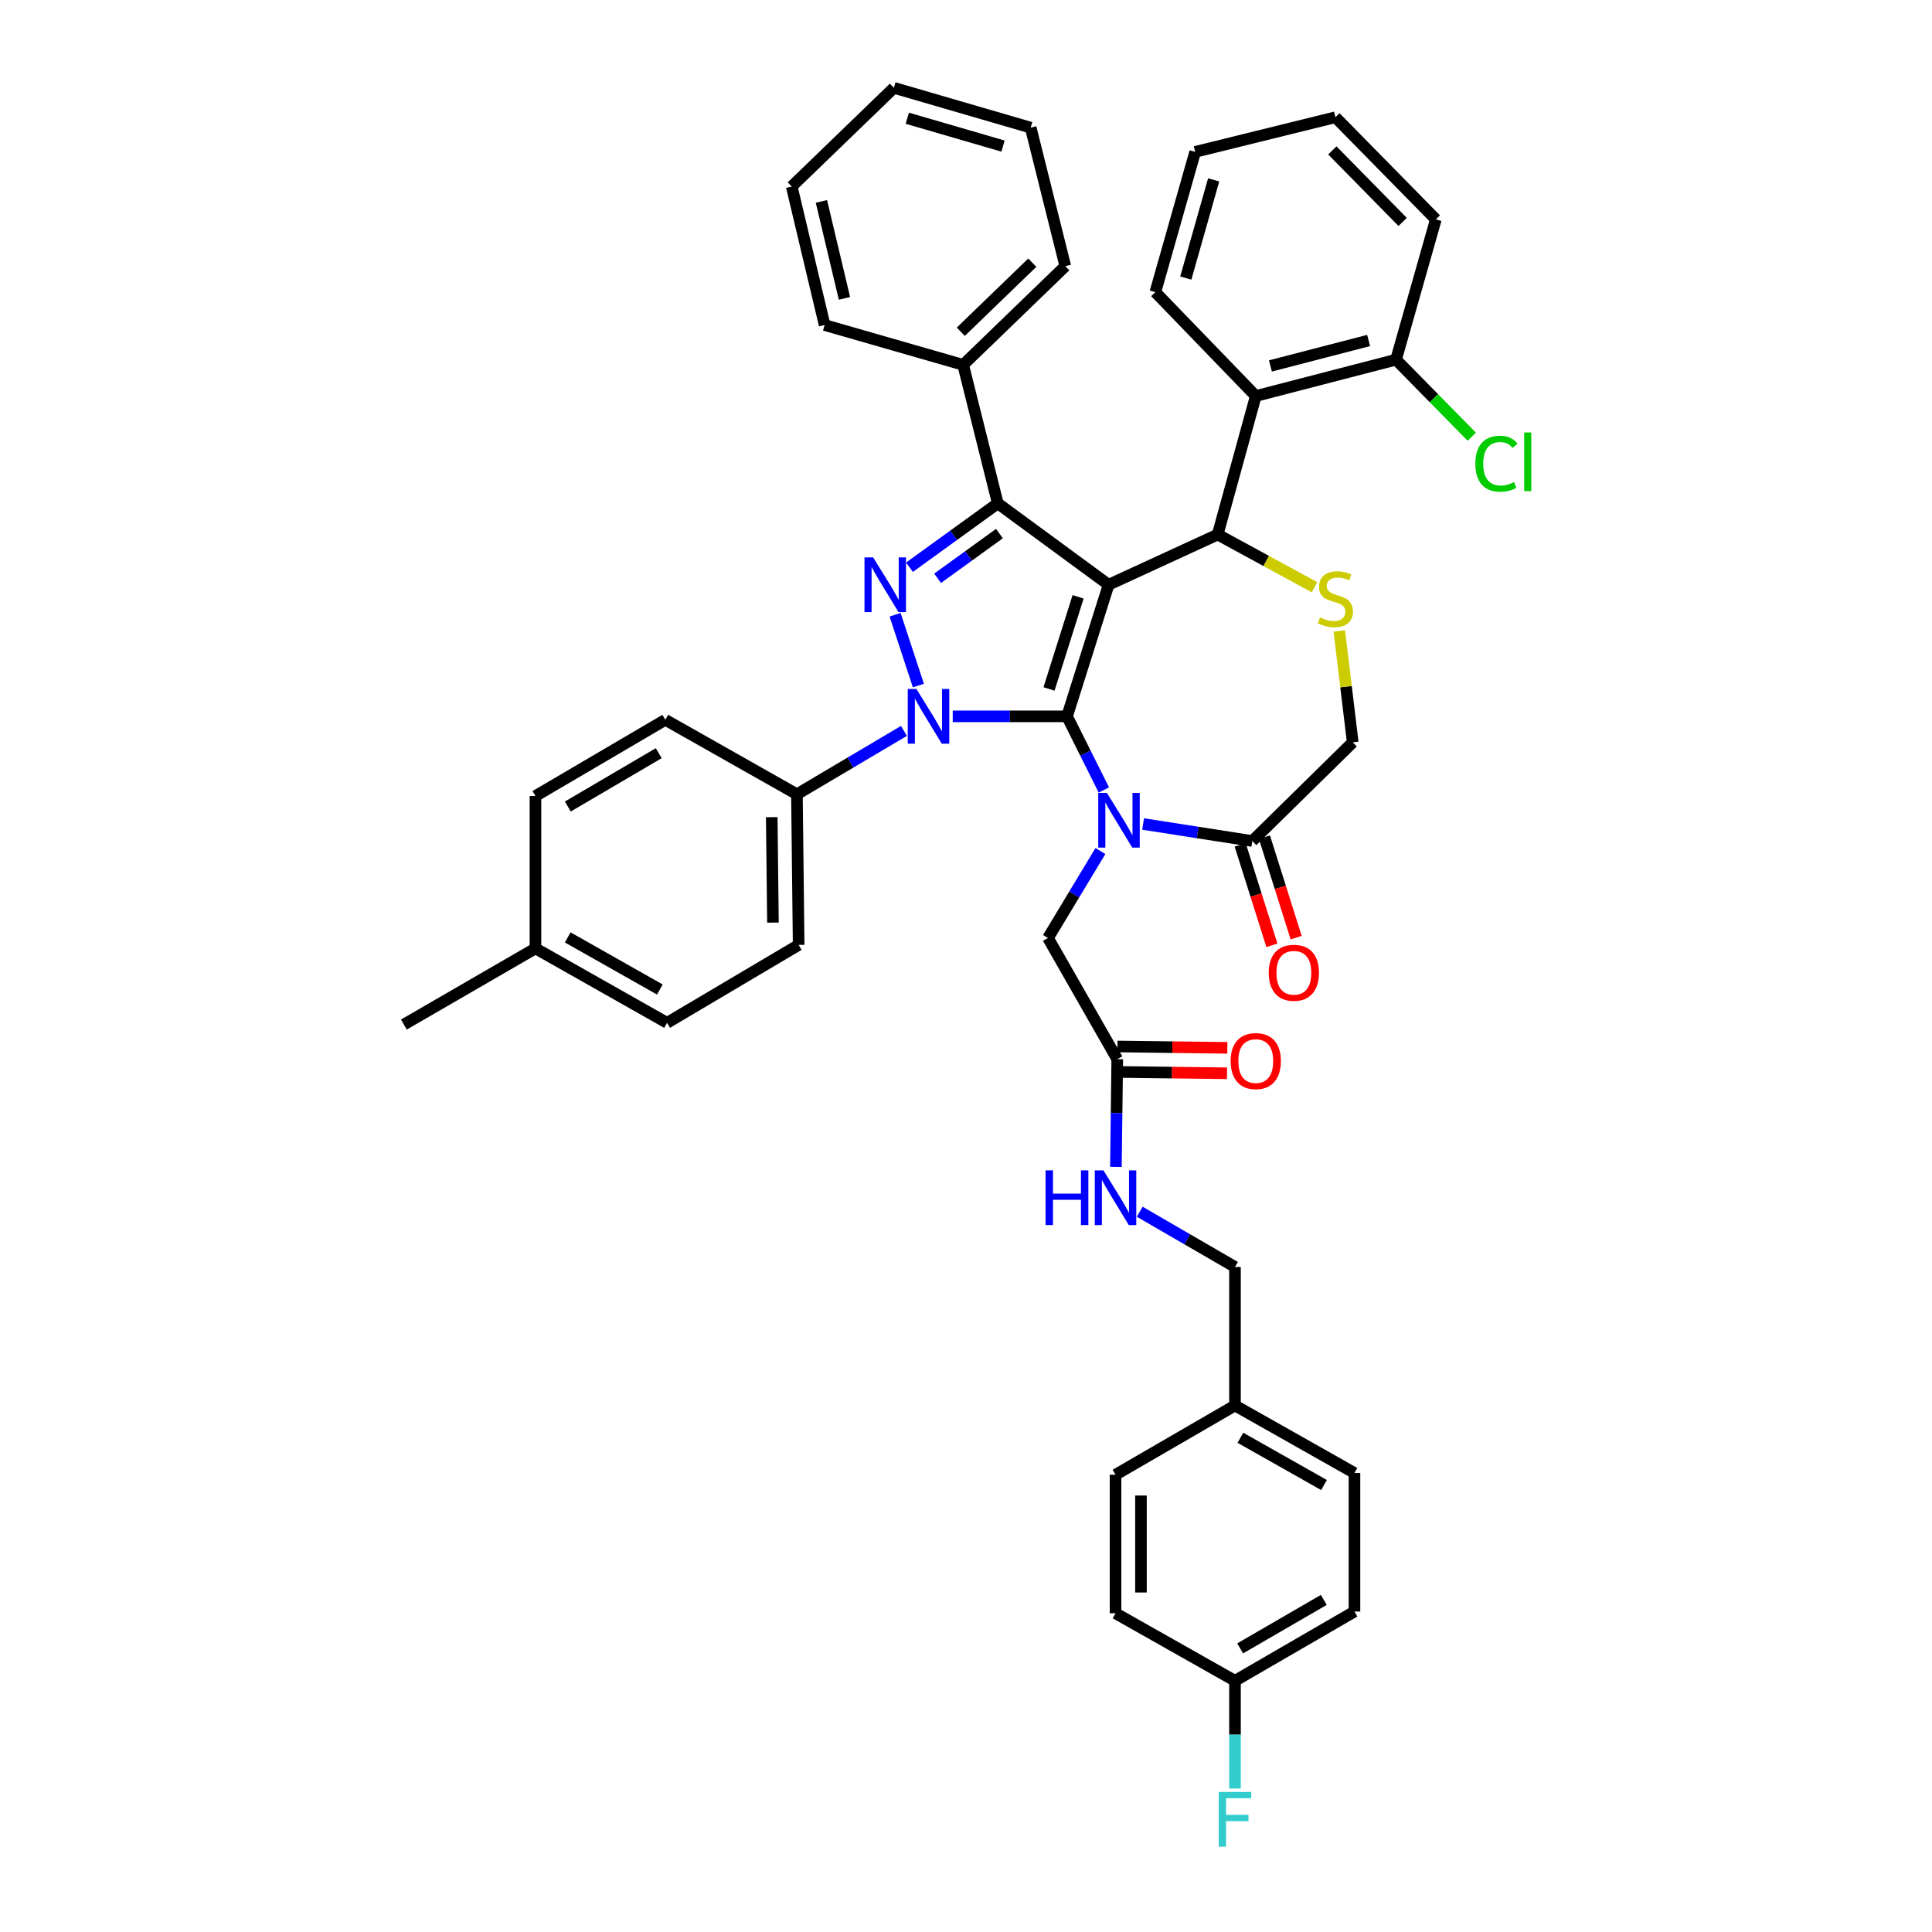 <?xml version='1.0' encoding='iso-8859-1'?>
<svg version='1.1' baseProfile='full'
              xmlns='http://www.w3.org/2000/svg'
                      xmlns:rdkit='http://www.rdkit.org/xml'
                      xmlns:xlink='http://www.w3.org/1999/xlink'
                  xml:space='preserve'
width='1000px' height='1000px' viewBox='0 0 1000 1000'>
<!-- END OF HEADER -->
<rect style='opacity:1.0;fill:#FFFFFF;stroke:none' width='1000' height='1000' x='0' y='0'> </rect>
<path class='bond-0' d='M 467.881,378.313 L 440.184,394.712' style='fill:none;fill-rule:evenodd;stroke:#0000FF;stroke-width:6px;stroke-linecap:butt;stroke-linejoin:miter;stroke-opacity:1' />
<path class='bond-0' d='M 440.184,394.712 L 412.487,411.112' style='fill:none;fill-rule:evenodd;stroke:#000000;stroke-width:6px;stroke-linecap:butt;stroke-linejoin:miter;stroke-opacity:1' />
<path class='bond-1' d='M 493.132,370.782 L 522.714,370.782' style='fill:none;fill-rule:evenodd;stroke:#0000FF;stroke-width:6px;stroke-linecap:butt;stroke-linejoin:miter;stroke-opacity:1' />
<path class='bond-1' d='M 522.714,370.782 L 552.297,370.782' style='fill:none;fill-rule:evenodd;stroke:#000000;stroke-width:6px;stroke-linecap:butt;stroke-linejoin:miter;stroke-opacity:1' />
<path class='bond-2' d='M 475.352,354.829 L 463.305,318.202' style='fill:none;fill-rule:evenodd;stroke:#0000FF;stroke-width:6px;stroke-linecap:butt;stroke-linejoin:miter;stroke-opacity:1' />
<path class='bond-3' d='M 516.445,260.547 L 498.526,188.849' style='fill:none;fill-rule:evenodd;stroke:#000000;stroke-width:6px;stroke-linecap:butt;stroke-linejoin:miter;stroke-opacity:1' />
<path class='bond-4' d='M 516.445,260.547 L 573.808,302.669' style='fill:none;fill-rule:evenodd;stroke:#000000;stroke-width:6px;stroke-linecap:butt;stroke-linejoin:miter;stroke-opacity:1' />
<path class='bond-5' d='M 516.445,260.547 L 493.589,277.075' style='fill:none;fill-rule:evenodd;stroke:#000000;stroke-width:6px;stroke-linecap:butt;stroke-linejoin:miter;stroke-opacity:1' />
<path class='bond-5' d='M 493.589,277.075 L 470.733,293.603' style='fill:none;fill-rule:evenodd;stroke:#0000FF;stroke-width:6px;stroke-linecap:butt;stroke-linejoin:miter;stroke-opacity:1' />
<path class='bond-5' d='M 517.305,276.177 L 501.306,287.747' style='fill:none;fill-rule:evenodd;stroke:#000000;stroke-width:6px;stroke-linecap:butt;stroke-linejoin:miter;stroke-opacity:1' />
<path class='bond-5' d='M 501.306,287.747 L 485.307,299.317' style='fill:none;fill-rule:evenodd;stroke:#0000FF;stroke-width:6px;stroke-linecap:butt;stroke-linejoin:miter;stroke-opacity:1' />
<path class='bond-6' d='M 701.07,834.126 L 639.228,869.978' style='fill:none;fill-rule:evenodd;stroke:#000000;stroke-width:6px;stroke-linecap:butt;stroke-linejoin:miter;stroke-opacity:1' />
<path class='bond-6' d='M 685.188,828.109 L 641.899,853.206' style='fill:none;fill-rule:evenodd;stroke:#000000;stroke-width:6px;stroke-linecap:butt;stroke-linejoin:miter;stroke-opacity:1' />
<path class='bond-7' d='M 701.07,834.126 L 701.07,762.428' style='fill:none;fill-rule:evenodd;stroke:#000000;stroke-width:6px;stroke-linecap:butt;stroke-linejoin:miter;stroke-opacity:1' />
<path class='bond-8' d='M 573.808,302.669 L 552.297,370.782' style='fill:none;fill-rule:evenodd;stroke:#000000;stroke-width:6px;stroke-linecap:butt;stroke-linejoin:miter;stroke-opacity:1' />
<path class='bond-8' d='M 558.023,308.92 L 542.965,356.598' style='fill:none;fill-rule:evenodd;stroke:#000000;stroke-width:6px;stroke-linecap:butt;stroke-linejoin:miter;stroke-opacity:1' />
<path class='bond-9' d='M 573.808,302.669 L 630.265,276.68' style='fill:none;fill-rule:evenodd;stroke:#000000;stroke-width:6px;stroke-linecap:butt;stroke-linejoin:miter;stroke-opacity:1' />
<path class='bond-10' d='M 552.297,370.782 L 561.825,389.836' style='fill:none;fill-rule:evenodd;stroke:#000000;stroke-width:6px;stroke-linecap:butt;stroke-linejoin:miter;stroke-opacity:1' />
<path class='bond-10' d='M 561.825,389.836 L 571.354,408.89' style='fill:none;fill-rule:evenodd;stroke:#0000FF;stroke-width:6px;stroke-linecap:butt;stroke-linejoin:miter;stroke-opacity:1' />
<path class='bond-11' d='M 591.672,426.499 L 619.932,430.904' style='fill:none;fill-rule:evenodd;stroke:#0000FF;stroke-width:6px;stroke-linecap:butt;stroke-linejoin:miter;stroke-opacity:1' />
<path class='bond-11' d='M 619.932,430.904 L 648.191,435.309' style='fill:none;fill-rule:evenodd;stroke:#000000;stroke-width:6px;stroke-linecap:butt;stroke-linejoin:miter;stroke-opacity:1' />
<path class='bond-12' d='M 569.577,440.492 L 556.009,462.997' style='fill:none;fill-rule:evenodd;stroke:#0000FF;stroke-width:6px;stroke-linecap:butt;stroke-linejoin:miter;stroke-opacity:1' />
<path class='bond-12' d='M 556.009,462.997 L 542.441,485.502' style='fill:none;fill-rule:evenodd;stroke:#000000;stroke-width:6px;stroke-linecap:butt;stroke-linejoin:miter;stroke-opacity:1' />
<path class='bond-13' d='M 648.191,435.309 L 700.17,384.23' style='fill:none;fill-rule:evenodd;stroke:#000000;stroke-width:6px;stroke-linecap:butt;stroke-linejoin:miter;stroke-opacity:1' />
<path class='bond-14' d='M 641.912,437.292 L 650.124,463.295' style='fill:none;fill-rule:evenodd;stroke:#000000;stroke-width:6px;stroke-linecap:butt;stroke-linejoin:miter;stroke-opacity:1' />
<path class='bond-14' d='M 650.124,463.295 L 658.336,489.298' style='fill:none;fill-rule:evenodd;stroke:#FF0000;stroke-width:6px;stroke-linecap:butt;stroke-linejoin:miter;stroke-opacity:1' />
<path class='bond-14' d='M 654.47,433.325 L 662.683,459.329' style='fill:none;fill-rule:evenodd;stroke:#000000;stroke-width:6px;stroke-linecap:butt;stroke-linejoin:miter;stroke-opacity:1' />
<path class='bond-14' d='M 662.683,459.329 L 670.895,485.332' style='fill:none;fill-rule:evenodd;stroke:#FF0000;stroke-width:6px;stroke-linecap:butt;stroke-linejoin:miter;stroke-opacity:1' />
<path class='bond-15' d='M 700.17,384.23 L 696.7,355.412' style='fill:none;fill-rule:evenodd;stroke:#000000;stroke-width:6px;stroke-linecap:butt;stroke-linejoin:miter;stroke-opacity:1' />
<path class='bond-15' d='M 696.7,355.412 L 693.231,326.593' style='fill:none;fill-rule:evenodd;stroke:#CCCC00;stroke-width:6px;stroke-linecap:butt;stroke-linejoin:miter;stroke-opacity:1' />
<path class='bond-16' d='M 680.399,303.956 L 655.332,290.318' style='fill:none;fill-rule:evenodd;stroke:#CCCC00;stroke-width:6px;stroke-linecap:butt;stroke-linejoin:miter;stroke-opacity:1' />
<path class='bond-16' d='M 655.332,290.318 L 630.265,276.68' style='fill:none;fill-rule:evenodd;stroke:#000000;stroke-width:6px;stroke-linecap:butt;stroke-linejoin:miter;stroke-opacity:1' />
<path class='bond-17' d='M 630.265,276.68 L 649.984,204.983' style='fill:none;fill-rule:evenodd;stroke:#000000;stroke-width:6px;stroke-linecap:butt;stroke-linejoin:miter;stroke-opacity:1' />
<path class='bond-18' d='M 542.441,485.502 L 578.286,548.236' style='fill:none;fill-rule:evenodd;stroke:#000000;stroke-width:6px;stroke-linecap:butt;stroke-linejoin:miter;stroke-opacity:1' />
<path class='bond-19' d='M 578.204,554.821 L 606.657,555.175' style='fill:none;fill-rule:evenodd;stroke:#000000;stroke-width:6px;stroke-linecap:butt;stroke-linejoin:miter;stroke-opacity:1' />
<path class='bond-19' d='M 606.657,555.175 L 635.109,555.529' style='fill:none;fill-rule:evenodd;stroke:#FF0000;stroke-width:6px;stroke-linecap:butt;stroke-linejoin:miter;stroke-opacity:1' />
<path class='bond-19' d='M 578.368,541.651 L 606.821,542.006' style='fill:none;fill-rule:evenodd;stroke:#000000;stroke-width:6px;stroke-linecap:butt;stroke-linejoin:miter;stroke-opacity:1' />
<path class='bond-19' d='M 606.821,542.006 L 635.273,542.36' style='fill:none;fill-rule:evenodd;stroke:#FF0000;stroke-width:6px;stroke-linecap:butt;stroke-linejoin:miter;stroke-opacity:1' />
<path class='bond-20' d='M 578.286,548.236 L 577.939,576.108' style='fill:none;fill-rule:evenodd;stroke:#000000;stroke-width:6px;stroke-linecap:butt;stroke-linejoin:miter;stroke-opacity:1' />
<path class='bond-20' d='M 577.939,576.108 L 577.592,603.981' style='fill:none;fill-rule:evenodd;stroke:#0000FF;stroke-width:6px;stroke-linecap:butt;stroke-linejoin:miter;stroke-opacity:1' />
<path class='bond-21' d='M 589.92,627.195 L 614.574,641.487' style='fill:none;fill-rule:evenodd;stroke:#0000FF;stroke-width:6px;stroke-linecap:butt;stroke-linejoin:miter;stroke-opacity:1' />
<path class='bond-21' d='M 614.574,641.487 L 639.228,655.778' style='fill:none;fill-rule:evenodd;stroke:#000000;stroke-width:6px;stroke-linecap:butt;stroke-linejoin:miter;stroke-opacity:1' />
<path class='bond-22' d='M 639.228,869.978 L 577.394,835.026' style='fill:none;fill-rule:evenodd;stroke:#000000;stroke-width:6px;stroke-linecap:butt;stroke-linejoin:miter;stroke-opacity:1' />
<path class='bond-23' d='M 639.228,869.978 L 639.228,897.85' style='fill:none;fill-rule:evenodd;stroke:#000000;stroke-width:6px;stroke-linecap:butt;stroke-linejoin:miter;stroke-opacity:1' />
<path class='bond-23' d='M 639.228,897.85 L 639.228,925.723' style='fill:none;fill-rule:evenodd;stroke:#33CCCC;stroke-width:6px;stroke-linecap:butt;stroke-linejoin:miter;stroke-opacity:1' />
<path class='bond-24' d='M 577.394,835.026 L 577.394,763.328' style='fill:none;fill-rule:evenodd;stroke:#000000;stroke-width:6px;stroke-linecap:butt;stroke-linejoin:miter;stroke-opacity:1' />
<path class='bond-24' d='M 590.564,824.271 L 590.564,774.083' style='fill:none;fill-rule:evenodd;stroke:#000000;stroke-width:6px;stroke-linecap:butt;stroke-linejoin:miter;stroke-opacity:1' />
<path class='bond-25' d='M 577.394,763.328 L 639.228,727.476' style='fill:none;fill-rule:evenodd;stroke:#000000;stroke-width:6px;stroke-linecap:butt;stroke-linejoin:miter;stroke-opacity:1' />
<path class='bond-26' d='M 649.984,204.983 L 722.581,186.164' style='fill:none;fill-rule:evenodd;stroke:#000000;stroke-width:6px;stroke-linecap:butt;stroke-linejoin:miter;stroke-opacity:1' />
<path class='bond-26' d='M 657.568,189.411 L 708.387,176.238' style='fill:none;fill-rule:evenodd;stroke:#000000;stroke-width:6px;stroke-linecap:butt;stroke-linejoin:miter;stroke-opacity:1' />
<path class='bond-27' d='M 649.984,204.983 L 598.005,151.212' style='fill:none;fill-rule:evenodd;stroke:#000000;stroke-width:6px;stroke-linecap:butt;stroke-linejoin:miter;stroke-opacity:1' />
<path class='bond-28' d='M 722.581,186.164 L 742.183,206.103' style='fill:none;fill-rule:evenodd;stroke:#000000;stroke-width:6px;stroke-linecap:butt;stroke-linejoin:miter;stroke-opacity:1' />
<path class='bond-28' d='M 742.183,206.103 L 761.786,226.042' style='fill:none;fill-rule:evenodd;stroke:#00CC00;stroke-width:6px;stroke-linecap:butt;stroke-linejoin:miter;stroke-opacity:1' />
<path class='bond-29' d='M 722.581,186.164 L 743.192,113.567' style='fill:none;fill-rule:evenodd;stroke:#000000;stroke-width:6px;stroke-linecap:butt;stroke-linejoin:miter;stroke-opacity:1' />
<path class='bond-30' d='M 412.487,411.112 L 413.38,489.087' style='fill:none;fill-rule:evenodd;stroke:#000000;stroke-width:6px;stroke-linecap:butt;stroke-linejoin:miter;stroke-opacity:1' />
<path class='bond-30' d='M 399.452,422.959 L 400.077,477.542' style='fill:none;fill-rule:evenodd;stroke:#000000;stroke-width:6px;stroke-linecap:butt;stroke-linejoin:miter;stroke-opacity:1' />
<path class='bond-31' d='M 412.487,411.112 L 344.375,372.574' style='fill:none;fill-rule:evenodd;stroke:#000000;stroke-width:6px;stroke-linecap:butt;stroke-linejoin:miter;stroke-opacity:1' />
<path class='bond-32' d='M 277.156,490.88 L 345.268,529.417' style='fill:none;fill-rule:evenodd;stroke:#000000;stroke-width:6px;stroke-linecap:butt;stroke-linejoin:miter;stroke-opacity:1' />
<path class='bond-32' d='M 293.858,485.198 L 341.537,512.174' style='fill:none;fill-rule:evenodd;stroke:#000000;stroke-width:6px;stroke-linecap:butt;stroke-linejoin:miter;stroke-opacity:1' />
<path class='bond-33' d='M 277.156,490.88 L 209.044,530.31' style='fill:none;fill-rule:evenodd;stroke:#000000;stroke-width:6px;stroke-linecap:butt;stroke-linejoin:miter;stroke-opacity:1' />
<path class='bond-34' d='M 277.156,490.88 L 277.156,412.012' style='fill:none;fill-rule:evenodd;stroke:#000000;stroke-width:6px;stroke-linecap:butt;stroke-linejoin:miter;stroke-opacity:1' />
<path class='bond-35' d='M 498.526,188.849 L 551.397,137.763' style='fill:none;fill-rule:evenodd;stroke:#000000;stroke-width:6px;stroke-linecap:butt;stroke-linejoin:miter;stroke-opacity:1' />
<path class='bond-35' d='M 497.305,171.715 L 534.315,135.955' style='fill:none;fill-rule:evenodd;stroke:#000000;stroke-width:6px;stroke-linecap:butt;stroke-linejoin:miter;stroke-opacity:1' />
<path class='bond-36' d='M 498.526,188.849 L 426.828,168.238' style='fill:none;fill-rule:evenodd;stroke:#000000;stroke-width:6px;stroke-linecap:butt;stroke-linejoin:miter;stroke-opacity:1' />
<path class='bond-37' d='M 551.397,137.763 L 533.478,66.066' style='fill:none;fill-rule:evenodd;stroke:#000000;stroke-width:6px;stroke-linecap:butt;stroke-linejoin:miter;stroke-opacity:1' />
<path class='bond-38' d='M 426.828,168.238 L 409.795,96.54' style='fill:none;fill-rule:evenodd;stroke:#000000;stroke-width:6px;stroke-linecap:butt;stroke-linejoin:miter;stroke-opacity:1' />
<path class='bond-38' d='M 437.087,154.439 L 425.164,104.251' style='fill:none;fill-rule:evenodd;stroke:#000000;stroke-width:6px;stroke-linecap:butt;stroke-linejoin:miter;stroke-opacity:1' />
<path class='bond-39' d='M 533.478,66.066 L 462.673,45.455' style='fill:none;fill-rule:evenodd;stroke:#000000;stroke-width:6px;stroke-linecap:butt;stroke-linejoin:miter;stroke-opacity:1' />
<path class='bond-39' d='M 519.176,75.62 L 469.613,61.192' style='fill:none;fill-rule:evenodd;stroke:#000000;stroke-width:6px;stroke-linecap:butt;stroke-linejoin:miter;stroke-opacity:1' />
<path class='bond-40' d='M 409.795,96.54 L 462.673,45.455' style='fill:none;fill-rule:evenodd;stroke:#000000;stroke-width:6px;stroke-linecap:butt;stroke-linejoin:miter;stroke-opacity:1' />
<path class='bond-41' d='M 413.38,489.087 L 345.268,529.417' style='fill:none;fill-rule:evenodd;stroke:#000000;stroke-width:6px;stroke-linecap:butt;stroke-linejoin:miter;stroke-opacity:1' />
<path class='bond-42' d='M 344.375,372.574 L 277.156,412.012' style='fill:none;fill-rule:evenodd;stroke:#000000;stroke-width:6px;stroke-linecap:butt;stroke-linejoin:miter;stroke-opacity:1' />
<path class='bond-42' d='M 340.957,389.849 L 293.903,417.456' style='fill:none;fill-rule:evenodd;stroke:#000000;stroke-width:6px;stroke-linecap:butt;stroke-linejoin:miter;stroke-opacity:1' />
<path class='bond-43' d='M 598.005,151.212 L 618.616,78.614' style='fill:none;fill-rule:evenodd;stroke:#000000;stroke-width:6px;stroke-linecap:butt;stroke-linejoin:miter;stroke-opacity:1' />
<path class='bond-43' d='M 613.766,143.919 L 628.194,93.101' style='fill:none;fill-rule:evenodd;stroke:#000000;stroke-width:6px;stroke-linecap:butt;stroke-linejoin:miter;stroke-opacity:1' />
<path class='bond-44' d='M 743.192,113.567 L 691.214,60.688' style='fill:none;fill-rule:evenodd;stroke:#000000;stroke-width:6px;stroke-linecap:butt;stroke-linejoin:miter;stroke-opacity:1' />
<path class='bond-44' d='M 726.003,114.867 L 689.618,77.852' style='fill:none;fill-rule:evenodd;stroke:#000000;stroke-width:6px;stroke-linecap:butt;stroke-linejoin:miter;stroke-opacity:1' />
<path class='bond-45' d='M 618.616,78.614 L 691.214,60.688' style='fill:none;fill-rule:evenodd;stroke:#000000;stroke-width:6px;stroke-linecap:butt;stroke-linejoin:miter;stroke-opacity:1' />
<path class='bond-46' d='M 639.228,727.476 L 701.07,762.428' style='fill:none;fill-rule:evenodd;stroke:#000000;stroke-width:6px;stroke-linecap:butt;stroke-linejoin:miter;stroke-opacity:1' />
<path class='bond-46' d='M 642.024,744.184 L 685.313,768.651' style='fill:none;fill-rule:evenodd;stroke:#000000;stroke-width:6px;stroke-linecap:butt;stroke-linejoin:miter;stroke-opacity:1' />
<path class='bond-47' d='M 639.228,727.476 L 639.228,655.778' style='fill:none;fill-rule:evenodd;stroke:#000000;stroke-width:6px;stroke-linecap:butt;stroke-linejoin:miter;stroke-opacity:1' />
<path  class='atom-0' d='M 474.34 356.622
L 483.62 371.622
Q 484.54 373.102, 486.02 375.782
Q 487.5 378.462, 487.58 378.622
L 487.58 356.622
L 491.34 356.622
L 491.34 384.942
L 487.46 384.942
L 477.5 368.542
Q 476.34 366.622, 475.1 364.422
Q 473.9 362.222, 473.54 361.542
L 473.54 384.942
L 469.86 384.942
L 469.86 356.622
L 474.34 356.622
' fill='#0000FF'/>
<path  class='atom-2' d='M 451.936 288.509
L 461.216 303.509
Q 462.136 304.989, 463.616 307.669
Q 465.096 310.349, 465.176 310.509
L 465.176 288.509
L 468.936 288.509
L 468.936 316.829
L 465.056 316.829
L 455.096 300.429
Q 453.936 298.509, 452.696 296.309
Q 451.496 294.109, 451.136 293.429
L 451.136 316.829
L 447.456 316.829
L 447.456 288.509
L 451.936 288.509
' fill='#0000FF'/>
<path  class='atom-6' d='M 572.926 410.393
L 582.206 425.393
Q 583.126 426.873, 584.606 429.553
Q 586.086 432.233, 586.166 432.393
L 586.166 410.393
L 589.926 410.393
L 589.926 438.713
L 586.046 438.713
L 576.086 422.313
Q 574.926 420.393, 573.686 418.193
Q 572.486 415.993, 572.126 415.313
L 572.126 438.713
L 568.446 438.713
L 568.446 410.393
L 572.926 410.393
' fill='#0000FF'/>
<path  class='atom-9' d='M 683.214 319.56
Q 683.534 319.68, 684.854 320.24
Q 686.174 320.8, 687.614 321.16
Q 689.094 321.48, 690.534 321.48
Q 693.214 321.48, 694.774 320.2
Q 696.334 318.88, 696.334 316.6
Q 696.334 315.04, 695.534 314.08
Q 694.774 313.12, 693.574 312.6
Q 692.374 312.08, 690.374 311.48
Q 687.854 310.72, 686.334 310
Q 684.854 309.28, 683.774 307.76
Q 682.734 306.24, 682.734 303.68
Q 682.734 300.12, 685.134 297.92
Q 687.574 295.72, 692.374 295.72
Q 695.654 295.72, 699.374 297.28
L 698.454 300.36
Q 695.054 298.96, 692.494 298.96
Q 689.734 298.96, 688.214 300.12
Q 686.694 301.24, 686.734 303.2
Q 686.734 304.72, 687.494 305.64
Q 688.294 306.56, 689.414 307.08
Q 690.574 307.6, 692.494 308.2
Q 695.054 309, 696.574 309.8
Q 698.094 310.6, 699.174 312.24
Q 700.294 313.84, 700.294 316.6
Q 700.294 320.52, 697.654 322.64
Q 695.054 324.72, 690.694 324.72
Q 688.174 324.72, 686.254 324.16
Q 684.374 323.64, 682.134 322.72
L 683.214 319.56
' fill='#CCCC00'/>
<path  class='atom-11' d='M 656.702 503.501
Q 656.702 496.701, 660.062 492.901
Q 663.422 489.101, 669.702 489.101
Q 675.982 489.101, 679.342 492.901
Q 682.702 496.701, 682.702 503.501
Q 682.702 510.381, 679.302 514.301
Q 675.902 518.181, 669.702 518.181
Q 663.462 518.181, 660.062 514.301
Q 656.702 510.421, 656.702 503.501
M 669.702 514.981
Q 674.022 514.981, 676.342 512.101
Q 678.702 509.181, 678.702 503.501
Q 678.702 497.941, 676.342 495.141
Q 674.022 492.301, 669.702 492.301
Q 665.382 492.301, 663.022 495.101
Q 660.702 497.901, 660.702 503.501
Q 660.702 509.221, 663.022 512.101
Q 665.382 514.981, 669.702 514.981
' fill='#FF0000'/>
<path  class='atom-14' d='M 636.984 549.209
Q 636.984 542.409, 640.344 538.609
Q 643.704 534.809, 649.984 534.809
Q 656.264 534.809, 659.624 538.609
Q 662.984 542.409, 662.984 549.209
Q 662.984 556.089, 659.584 560.009
Q 656.184 563.889, 649.984 563.889
Q 643.744 563.889, 640.344 560.009
Q 636.984 556.129, 636.984 549.209
M 649.984 560.689
Q 654.304 560.689, 656.624 557.809
Q 658.984 554.889, 658.984 549.209
Q 658.984 543.649, 656.624 540.849
Q 654.304 538.009, 649.984 538.009
Q 645.664 538.009, 643.304 540.809
Q 640.984 543.609, 640.984 549.209
Q 640.984 554.929, 643.304 557.809
Q 645.664 560.689, 649.984 560.689
' fill='#FF0000'/>
<path  class='atom-15' d='M 541.174 605.773
L 545.014 605.773
L 545.014 617.813
L 559.494 617.813
L 559.494 605.773
L 563.334 605.773
L 563.334 634.093
L 559.494 634.093
L 559.494 621.013
L 545.014 621.013
L 545.014 634.093
L 541.174 634.093
L 541.174 605.773
' fill='#0000FF'/>
<path  class='atom-15' d='M 571.134 605.773
L 580.414 620.773
Q 581.334 622.253, 582.814 624.933
Q 584.294 627.613, 584.374 627.773
L 584.374 605.773
L 588.134 605.773
L 588.134 634.093
L 584.254 634.093
L 574.294 617.693
Q 573.134 615.773, 571.894 613.573
Q 570.694 611.373, 570.334 610.693
L 570.334 634.093
L 566.654 634.093
L 566.654 605.773
L 571.134 605.773
' fill='#0000FF'/>
<path  class='atom-21' d='M 763.64 240.015
Q 763.64 232.975, 766.92 229.295
Q 770.24 225.575, 776.52 225.575
Q 782.36 225.575, 785.48 229.695
L 782.84 231.855
Q 780.56 228.855, 776.52 228.855
Q 772.24 228.855, 769.96 231.735
Q 767.72 234.575, 767.72 240.015
Q 767.72 245.615, 770.04 248.495
Q 772.4 251.375, 776.96 251.375
Q 780.08 251.375, 783.72 249.495
L 784.84 252.495
Q 783.36 253.455, 781.12 254.015
Q 778.88 254.575, 776.4 254.575
Q 770.24 254.575, 766.92 250.815
Q 763.64 247.055, 763.64 240.015
' fill='#00CC00'/>
<path  class='atom-21' d='M 788.92 223.855
L 792.6 223.855
L 792.6 254.215
L 788.92 254.215
L 788.92 223.855
' fill='#00CC00'/>
<path  class='atom-42' d='M 630.808 927.515
L 647.648 927.515
L 647.648 930.755
L 634.608 930.755
L 634.608 939.355
L 646.208 939.355
L 646.208 942.635
L 634.608 942.635
L 634.608 955.835
L 630.808 955.835
L 630.808 927.515
' fill='#33CCCC'/>
</svg>
